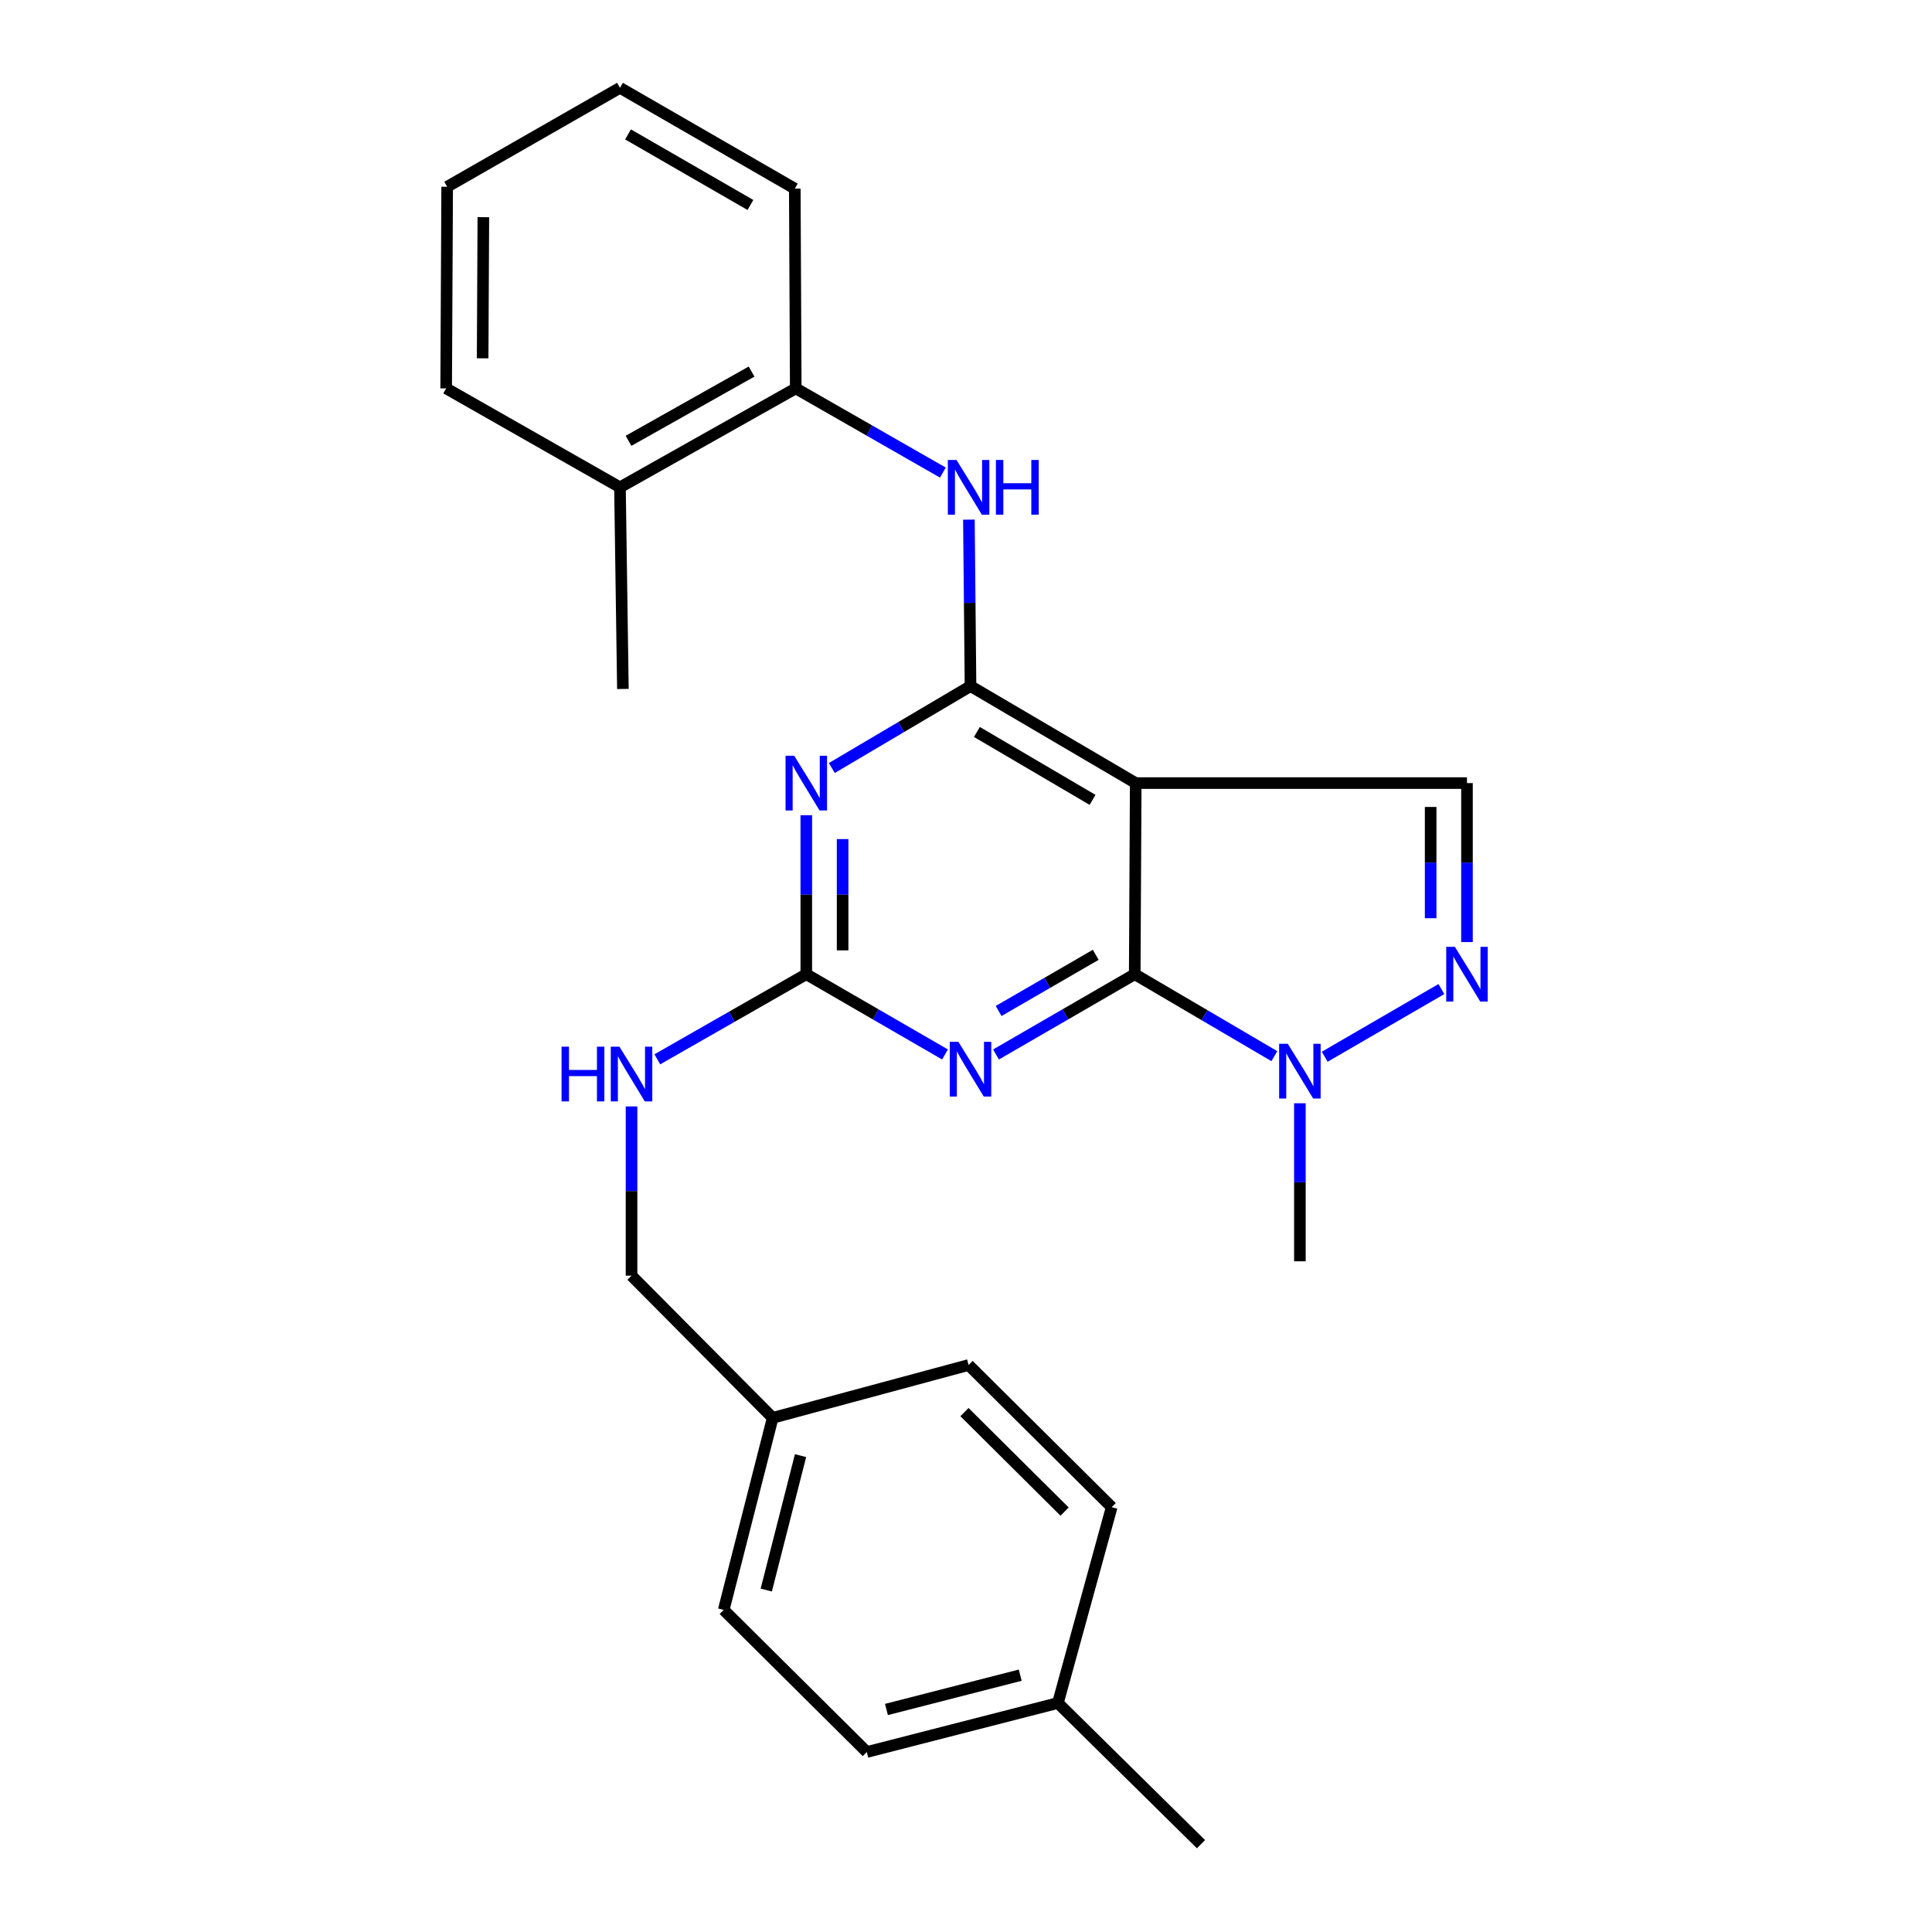 <?xml version='1.0' encoding='iso-8859-1'?>
<svg version='1.1' baseProfile='full'
              xmlns='http://www.w3.org/2000/svg'
                      xmlns:rdkit='http://www.rdkit.org/xml'
                      xmlns:xlink='http://www.w3.org/1999/xlink'
                  xml:space='preserve'
width='1000px' height='1000px' viewBox='0 0 1000 1000'>
<!-- END OF HEADER -->
<rect style='opacity:1.0;fill:#FFFFFF;stroke:none' width='1000' height='1000' x='0' y='0'> </rect>
<path class='bond-0' d='M 587.337,504.251 L 587.849,405.327' style='fill:none;fill-rule:evenodd;stroke:#000000;stroke-width:6px;stroke-linecap:butt;stroke-linejoin:miter;stroke-opacity:1' />
<path class='bond-2' d='M 587.337,504.251 L 551.434,525.022' style='fill:none;fill-rule:evenodd;stroke:#000000;stroke-width:6px;stroke-linecap:butt;stroke-linejoin:miter;stroke-opacity:1' />
<path class='bond-2' d='M 551.434,525.022 L 515.531,545.793' style='fill:none;fill-rule:evenodd;stroke:#0000FF;stroke-width:6px;stroke-linecap:butt;stroke-linejoin:miter;stroke-opacity:1' />
<path class='bond-2' d='M 567.151,494.208 L 542.019,508.748' style='fill:none;fill-rule:evenodd;stroke:#000000;stroke-width:6px;stroke-linecap:butt;stroke-linejoin:miter;stroke-opacity:1' />
<path class='bond-2' d='M 542.019,508.748 L 516.887,523.287' style='fill:none;fill-rule:evenodd;stroke:#0000FF;stroke-width:6px;stroke-linecap:butt;stroke-linejoin:miter;stroke-opacity:1' />
<path class='bond-6' d='M 587.337,504.251 L 623.469,525.461' style='fill:none;fill-rule:evenodd;stroke:#000000;stroke-width:6px;stroke-linecap:butt;stroke-linejoin:miter;stroke-opacity:1' />
<path class='bond-6' d='M 623.469,525.461 L 659.601,546.67' style='fill:none;fill-rule:evenodd;stroke:#0000FF;stroke-width:6px;stroke-linecap:butt;stroke-linejoin:miter;stroke-opacity:1' />
<path class='bond-1' d='M 587.849,405.327 L 502.336,355.117' style='fill:none;fill-rule:evenodd;stroke:#000000;stroke-width:6px;stroke-linecap:butt;stroke-linejoin:miter;stroke-opacity:1' />
<path class='bond-1' d='M 565.502,414.008 L 505.643,378.862' style='fill:none;fill-rule:evenodd;stroke:#000000;stroke-width:6px;stroke-linecap:butt;stroke-linejoin:miter;stroke-opacity:1' />
<path class='bond-7' d='M 587.849,405.327 L 759.304,405.327' style='fill:none;fill-rule:evenodd;stroke:#000000;stroke-width:6px;stroke-linecap:butt;stroke-linejoin:miter;stroke-opacity:1' />
<path class='bond-8' d='M 502.336,355.117 L 501.92,312.042' style='fill:none;fill-rule:evenodd;stroke:#000000;stroke-width:6px;stroke-linecap:butt;stroke-linejoin:miter;stroke-opacity:1' />
<path class='bond-8' d='M 501.92,312.042 L 501.505,268.966' style='fill:none;fill-rule:evenodd;stroke:#0000FF;stroke-width:6px;stroke-linecap:butt;stroke-linejoin:miter;stroke-opacity:1' />
<path class='bond-27' d='M 502.336,355.117 L 466.439,376.321' style='fill:none;fill-rule:evenodd;stroke:#000000;stroke-width:6px;stroke-linecap:butt;stroke-linejoin:miter;stroke-opacity:1' />
<path class='bond-27' d='M 466.439,376.321 L 430.542,397.525' style='fill:none;fill-rule:evenodd;stroke:#0000FF;stroke-width:6px;stroke-linecap:butt;stroke-linejoin:miter;stroke-opacity:1' />
<path class='bond-4' d='M 489.141,545.793 L 453.237,525.022' style='fill:none;fill-rule:evenodd;stroke:#0000FF;stroke-width:6px;stroke-linecap:butt;stroke-linejoin:miter;stroke-opacity:1' />
<path class='bond-4' d='M 453.237,525.022 L 417.334,504.251' style='fill:none;fill-rule:evenodd;stroke:#000000;stroke-width:6px;stroke-linecap:butt;stroke-linejoin:miter;stroke-opacity:1' />
<path class='bond-3' d='M 417.334,421.96 L 417.334,463.105' style='fill:none;fill-rule:evenodd;stroke:#0000FF;stroke-width:6px;stroke-linecap:butt;stroke-linejoin:miter;stroke-opacity:1' />
<path class='bond-3' d='M 417.334,463.105 L 417.334,504.251' style='fill:none;fill-rule:evenodd;stroke:#000000;stroke-width:6px;stroke-linecap:butt;stroke-linejoin:miter;stroke-opacity:1' />
<path class='bond-3' d='M 436.135,434.303 L 436.135,463.105' style='fill:none;fill-rule:evenodd;stroke:#0000FF;stroke-width:6px;stroke-linecap:butt;stroke-linejoin:miter;stroke-opacity:1' />
<path class='bond-3' d='M 436.135,463.105 L 436.135,491.907' style='fill:none;fill-rule:evenodd;stroke:#000000;stroke-width:6px;stroke-linecap:butt;stroke-linejoin:miter;stroke-opacity:1' />
<path class='bond-10' d='M 417.334,504.251 L 378.78,526.275' style='fill:none;fill-rule:evenodd;stroke:#000000;stroke-width:6px;stroke-linecap:butt;stroke-linejoin:miter;stroke-opacity:1' />
<path class='bond-10' d='M 378.78,526.275 L 340.225,548.3' style='fill:none;fill-rule:evenodd;stroke:#0000FF;stroke-width:6px;stroke-linecap:butt;stroke-linejoin:miter;stroke-opacity:1' />
<path class='bond-5' d='M 746.064,511.933 L 685.676,546.969' style='fill:none;fill-rule:evenodd;stroke:#0000FF;stroke-width:6px;stroke-linecap:butt;stroke-linejoin:miter;stroke-opacity:1' />
<path class='bond-26' d='M 759.304,487.618 L 759.304,446.472' style='fill:none;fill-rule:evenodd;stroke:#0000FF;stroke-width:6px;stroke-linecap:butt;stroke-linejoin:miter;stroke-opacity:1' />
<path class='bond-26' d='M 759.304,446.472 L 759.304,405.327' style='fill:none;fill-rule:evenodd;stroke:#000000;stroke-width:6px;stroke-linecap:butt;stroke-linejoin:miter;stroke-opacity:1' />
<path class='bond-26' d='M 740.503,475.274 L 740.503,446.472' style='fill:none;fill-rule:evenodd;stroke:#0000FF;stroke-width:6px;stroke-linecap:butt;stroke-linejoin:miter;stroke-opacity:1' />
<path class='bond-26' d='M 740.503,446.472 L 740.503,417.67' style='fill:none;fill-rule:evenodd;stroke:#000000;stroke-width:6px;stroke-linecap:butt;stroke-linejoin:miter;stroke-opacity:1' />
<path class='bond-15' d='M 672.819,571.049 L 672.819,611.951' style='fill:none;fill-rule:evenodd;stroke:#0000FF;stroke-width:6px;stroke-linecap:butt;stroke-linejoin:miter;stroke-opacity:1' />
<path class='bond-15' d='M 672.819,611.951 L 672.819,652.852' style='fill:none;fill-rule:evenodd;stroke:#000000;stroke-width:6px;stroke-linecap:butt;stroke-linejoin:miter;stroke-opacity:1' />
<path class='bond-9' d='M 488.026,244.611 L 449.954,222.817' style='fill:none;fill-rule:evenodd;stroke:#0000FF;stroke-width:6px;stroke-linecap:butt;stroke-linejoin:miter;stroke-opacity:1' />
<path class='bond-9' d='M 449.954,222.817 L 411.882,201.022' style='fill:none;fill-rule:evenodd;stroke:#000000;stroke-width:6px;stroke-linecap:butt;stroke-linejoin:miter;stroke-opacity:1' />
<path class='bond-11' d='M 411.882,201.022 L 320.896,252.234' style='fill:none;fill-rule:evenodd;stroke:#000000;stroke-width:6px;stroke-linecap:butt;stroke-linejoin:miter;stroke-opacity:1' />
<path class='bond-11' d='M 389.012,192.32 L 325.322,228.168' style='fill:none;fill-rule:evenodd;stroke:#000000;stroke-width:6px;stroke-linecap:butt;stroke-linejoin:miter;stroke-opacity:1' />
<path class='bond-20' d='M 411.882,201.022 L 411.381,97.638' style='fill:none;fill-rule:evenodd;stroke:#000000;stroke-width:6px;stroke-linecap:butt;stroke-linejoin:miter;stroke-opacity:1' />
<path class='bond-12' d='M 326.881,572.692 L 326.881,616.49' style='fill:none;fill-rule:evenodd;stroke:#0000FF;stroke-width:6px;stroke-linecap:butt;stroke-linejoin:miter;stroke-opacity:1' />
<path class='bond-12' d='M 326.881,616.49 L 326.881,660.289' style='fill:none;fill-rule:evenodd;stroke:#000000;stroke-width:6px;stroke-linecap:butt;stroke-linejoin:miter;stroke-opacity:1' />
<path class='bond-21' d='M 320.896,252.234 L 322.41,356.601' style='fill:none;fill-rule:evenodd;stroke:#000000;stroke-width:6px;stroke-linecap:butt;stroke-linejoin:miter;stroke-opacity:1' />
<path class='bond-22' d='M 320.896,252.234 L 230.933,201.022' style='fill:none;fill-rule:evenodd;stroke:#000000;stroke-width:6px;stroke-linecap:butt;stroke-linejoin:miter;stroke-opacity:1' />
<path class='bond-13' d='M 326.881,660.289 L 399.943,733.874' style='fill:none;fill-rule:evenodd;stroke:#000000;stroke-width:6px;stroke-linecap:butt;stroke-linejoin:miter;stroke-opacity:1' />
<path class='bond-16' d='M 399.943,733.874 L 501.343,706.529' style='fill:none;fill-rule:evenodd;stroke:#000000;stroke-width:6px;stroke-linecap:butt;stroke-linejoin:miter;stroke-opacity:1' />
<path class='bond-17' d='M 399.943,733.874 L 374.593,833.279' style='fill:none;fill-rule:evenodd;stroke:#000000;stroke-width:6px;stroke-linecap:butt;stroke-linejoin:miter;stroke-opacity:1' />
<path class='bond-17' d='M 414.359,753.431 L 396.614,823.014' style='fill:none;fill-rule:evenodd;stroke:#000000;stroke-width:6px;stroke-linecap:butt;stroke-linejoin:miter;stroke-opacity:1' />
<path class='bond-14' d='M 547.573,881.472 L 448.659,906.843' style='fill:none;fill-rule:evenodd;stroke:#000000;stroke-width:6px;stroke-linecap:butt;stroke-linejoin:miter;stroke-opacity:1' />
<path class='bond-14' d='M 528.065,867.066 L 458.825,884.826' style='fill:none;fill-rule:evenodd;stroke:#000000;stroke-width:6px;stroke-linecap:butt;stroke-linejoin:miter;stroke-opacity:1' />
<path class='bond-23' d='M 547.573,881.472 L 621.628,954.545' style='fill:none;fill-rule:evenodd;stroke:#000000;stroke-width:6px;stroke-linecap:butt;stroke-linejoin:miter;stroke-opacity:1' />
<path class='bond-28' d='M 547.573,881.472 L 575.398,780.104' style='fill:none;fill-rule:evenodd;stroke:#000000;stroke-width:6px;stroke-linecap:butt;stroke-linejoin:miter;stroke-opacity:1' />
<path class='bond-19' d='M 501.343,706.529 L 575.398,780.104' style='fill:none;fill-rule:evenodd;stroke:#000000;stroke-width:6px;stroke-linecap:butt;stroke-linejoin:miter;stroke-opacity:1' />
<path class='bond-19' d='M 499.201,730.903 L 551.039,782.405' style='fill:none;fill-rule:evenodd;stroke:#000000;stroke-width:6px;stroke-linecap:butt;stroke-linejoin:miter;stroke-opacity:1' />
<path class='bond-18' d='M 374.593,833.279 L 448.659,906.843' style='fill:none;fill-rule:evenodd;stroke:#000000;stroke-width:6px;stroke-linecap:butt;stroke-linejoin:miter;stroke-opacity:1' />
<path class='bond-24' d='M 411.381,97.638 L 320.896,45.455' style='fill:none;fill-rule:evenodd;stroke:#000000;stroke-width:6px;stroke-linecap:butt;stroke-linejoin:miter;stroke-opacity:1' />
<path class='bond-24' d='M 388.415,106.097 L 325.076,69.569' style='fill:none;fill-rule:evenodd;stroke:#000000;stroke-width:6px;stroke-linecap:butt;stroke-linejoin:miter;stroke-opacity:1' />
<path class='bond-29' d='M 230.933,201.022 L 231.455,96.666' style='fill:none;fill-rule:evenodd;stroke:#000000;stroke-width:6px;stroke-linecap:butt;stroke-linejoin:miter;stroke-opacity:1' />
<path class='bond-29' d='M 249.812,185.463 L 250.178,112.414' style='fill:none;fill-rule:evenodd;stroke:#000000;stroke-width:6px;stroke-linecap:butt;stroke-linejoin:miter;stroke-opacity:1' />
<path class='bond-25' d='M 320.896,45.455 L 231.455,96.666' style='fill:none;fill-rule:evenodd;stroke:#000000;stroke-width:6px;stroke-linecap:butt;stroke-linejoin:miter;stroke-opacity:1' />
<path  class='atom-3' d='M 496.076 539.266
L 505.356 554.266
Q 506.276 555.746, 507.756 558.426
Q 509.236 561.106, 509.316 561.266
L 509.316 539.266
L 513.076 539.266
L 513.076 567.586
L 509.196 567.586
L 499.236 551.186
Q 498.076 549.266, 496.836 547.066
Q 495.636 544.866, 495.276 544.186
L 495.276 567.586
L 491.596 567.586
L 491.596 539.266
L 496.076 539.266
' fill='#0000FF'/>
<path  class='atom-4' d='M 411.074 391.167
L 420.354 406.167
Q 421.274 407.647, 422.754 410.327
Q 424.234 413.007, 424.314 413.167
L 424.314 391.167
L 428.074 391.167
L 428.074 419.487
L 424.194 419.487
L 414.234 403.087
Q 413.074 401.167, 411.834 398.967
Q 410.634 396.767, 410.274 396.087
L 410.274 419.487
L 406.594 419.487
L 406.594 391.167
L 411.074 391.167
' fill='#0000FF'/>
<path  class='atom-6' d='M 753.044 490.091
L 762.324 505.091
Q 763.244 506.571, 764.724 509.251
Q 766.204 511.931, 766.284 512.091
L 766.284 490.091
L 770.044 490.091
L 770.044 518.411
L 766.164 518.411
L 756.204 502.011
Q 755.044 500.091, 753.804 497.891
Q 752.604 495.691, 752.244 495.011
L 752.244 518.411
L 748.564 518.411
L 748.564 490.091
L 753.044 490.091
' fill='#0000FF'/>
<path  class='atom-7' d='M 666.559 540.269
L 675.839 555.269
Q 676.759 556.749, 678.239 559.429
Q 679.719 562.109, 679.799 562.269
L 679.799 540.269
L 683.559 540.269
L 683.559 568.589
L 679.679 568.589
L 669.719 552.189
Q 668.559 550.269, 667.319 548.069
Q 666.119 545.869, 665.759 545.189
L 665.759 568.589
L 662.079 568.589
L 662.079 540.269
L 666.559 540.269
' fill='#0000FF'/>
<path  class='atom-9' d='M 495.083 238.074
L 504.363 253.074
Q 505.283 254.554, 506.763 257.234
Q 508.243 259.914, 508.323 260.074
L 508.323 238.074
L 512.083 238.074
L 512.083 266.394
L 508.203 266.394
L 498.243 249.994
Q 497.083 248.074, 495.843 245.874
Q 494.643 243.674, 494.283 242.994
L 494.283 266.394
L 490.603 266.394
L 490.603 238.074
L 495.083 238.074
' fill='#0000FF'/>
<path  class='atom-9' d='M 515.483 238.074
L 519.323 238.074
L 519.323 250.114
L 533.803 250.114
L 533.803 238.074
L 537.643 238.074
L 537.643 266.394
L 533.803 266.394
L 533.803 253.314
L 519.323 253.314
L 519.323 266.394
L 515.483 266.394
L 515.483 238.074
' fill='#0000FF'/>
<path  class='atom-11' d='M 290.661 541.763
L 294.501 541.763
L 294.501 553.803
L 308.981 553.803
L 308.981 541.763
L 312.821 541.763
L 312.821 570.083
L 308.981 570.083
L 308.981 557.003
L 294.501 557.003
L 294.501 570.083
L 290.661 570.083
L 290.661 541.763
' fill='#0000FF'/>
<path  class='atom-11' d='M 320.621 541.763
L 329.901 556.763
Q 330.821 558.243, 332.301 560.923
Q 333.781 563.603, 333.861 563.763
L 333.861 541.763
L 337.621 541.763
L 337.621 570.083
L 333.741 570.083
L 323.781 553.683
Q 322.621 551.763, 321.381 549.563
Q 320.181 547.363, 319.821 546.683
L 319.821 570.083
L 316.141 570.083
L 316.141 541.763
L 320.621 541.763
' fill='#0000FF'/>
</svg>
